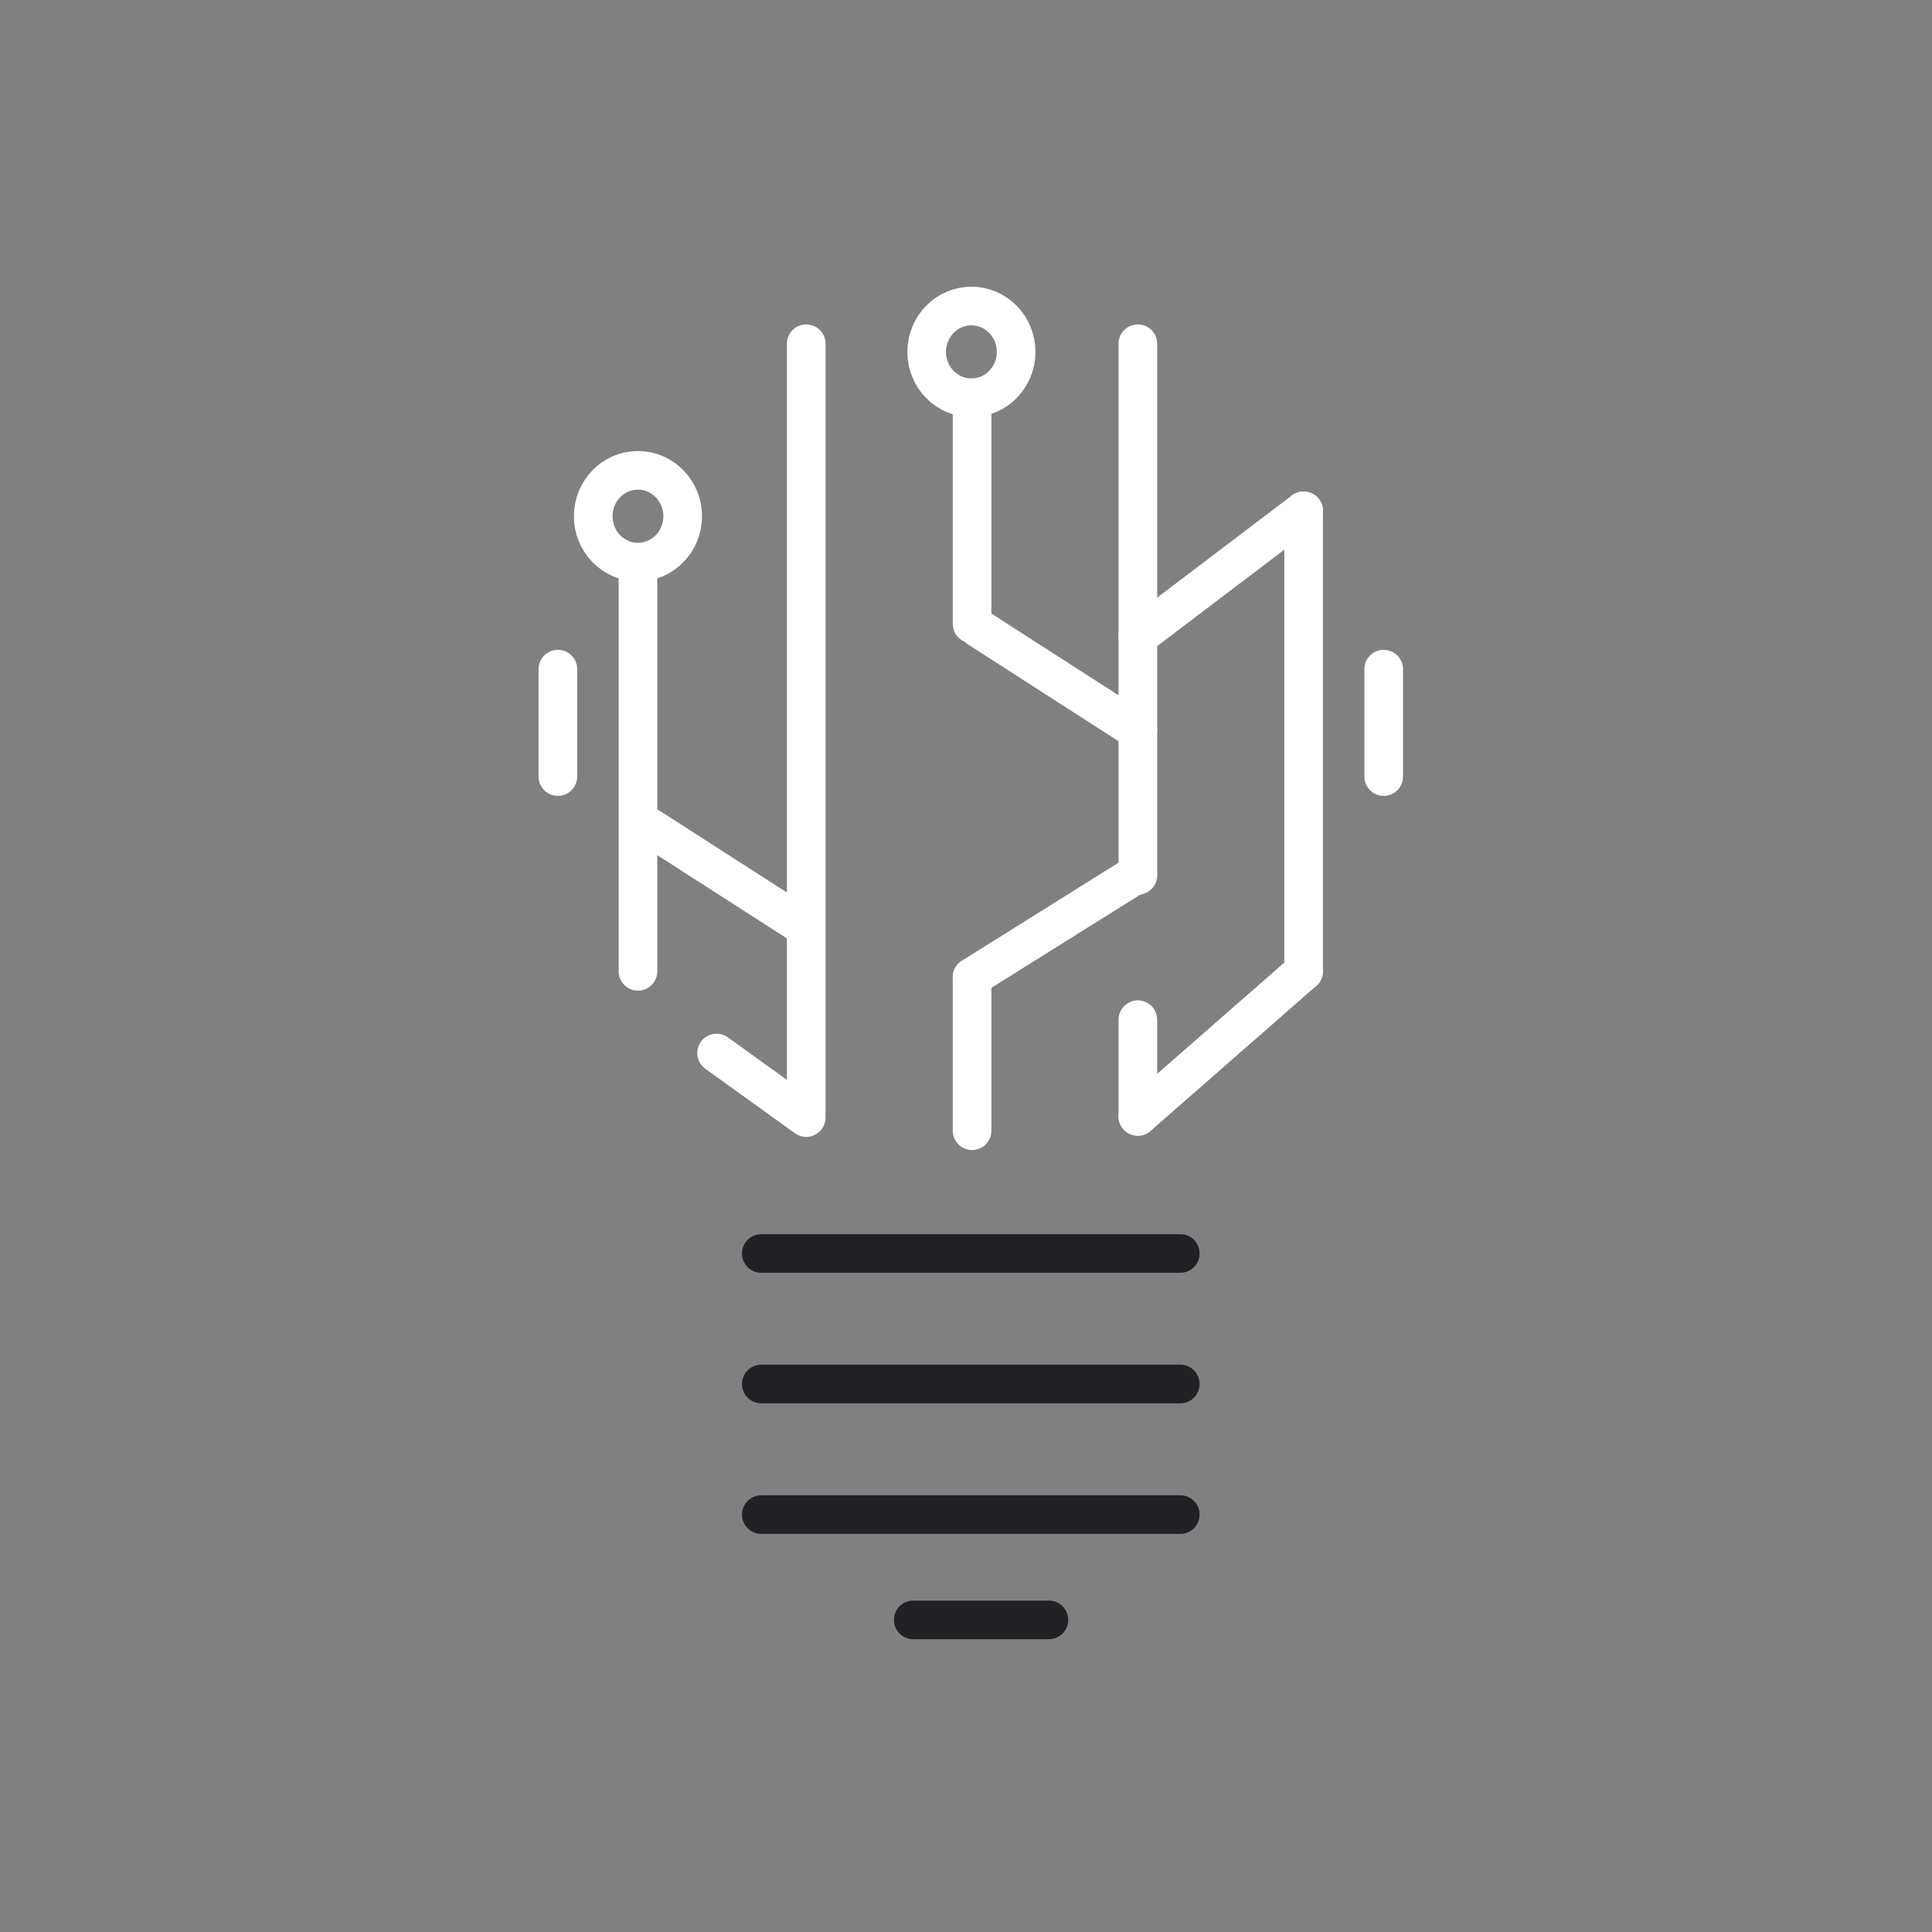<svg xmlns="http://www.w3.org/2000/svg" xmlns:xlink="http://www.w3.org/1999/xlink" id="Livello_1" x="0px" y="0px" viewBox="0 0 200 200" style="enable-background:new 0 0 200 200;" xml:space="preserve">
<rect x="0" y="0" width="200" height="200" fill="#808080" stroke="none"/>
<style type="text/css">
	.st0{fill:none;stroke:#1F2125;stroke-width:4;stroke-linecap:round;stroke-linejoin:round;stroke-miterlimit:10;}
	.st1{fill:none;stroke:#FFFFFF;stroke-width:4;stroke-linecap:round;stroke-linejoin:round;stroke-miterlimit:10;}
</style>
<g>
	<line class="st0" x1="78.81" y1="129.76" x2="122.18" y2="129.76"></line>
	<line class="st0" x1="78.81" y1="143.27" x2="122.18" y2="143.27"></line>
	<line class="st0" x1="78.81" y1="156.79" x2="122.18" y2="156.79"></line>
	<line class="st0" x1="94.54" y1="167.69" x2="108.58" y2="167.69"></line>
	<line class="st1" x1="66.04" y1="100.55" x2="66.04" y2="58.86"></line>
	<line class="st1" x1="100.63" y1="64.58" x2="100.63" y2="41.18"></line>
	<line class="st1" x1="100.63" y1="117.05" x2="100.63" y2="101.15"></line>
	<line class="st1" x1="117.79" y1="90.62" x2="117.79" y2="35.58"></line>
	<line class="st1" x1="117.79" y1="115.57" x2="117.79" y2="105.56"></line>
	<line class="st1" x1="134.95" y1="100.55" x2="134.95" y2="52.88"></line>
	<line class="st1" x1="100.63" y1="101.15" x2="117.79" y2="90.41"></line>
	<line class="st1" x1="117.79" y1="65.89" x2="134.95" y2="52.88"></line>
	<line class="st1" x1="117.79" y1="115.57" x2="134.95" y2="100.55"></line>
	<line class="st1" x1="66.69" y1="85.28" x2="83.33" y2="95.97"></line>
	<line class="st1" x1="117.79" y1="75.64" x2="101.35" y2="65.07"></line>
	<ellipse class="st1" cx="100.56" cy="36.43" rx="4.63" ry="4.75"></ellipse>
	<ellipse class="st1" cx="66.04" cy="53.44" rx="4.63" ry="4.75"></ellipse>
	<line class="st1" x1="143.24" y1="69.27" x2="143.24" y2="80.39"></line>
	<line class="st1" x1="57.75" y1="69.27" x2="57.75" y2="80.39"></line>
	<polyline class="st1" points="74.18,109.01 83.46,115.69 83.46,35.58  "></polyline>
</g>
</svg>